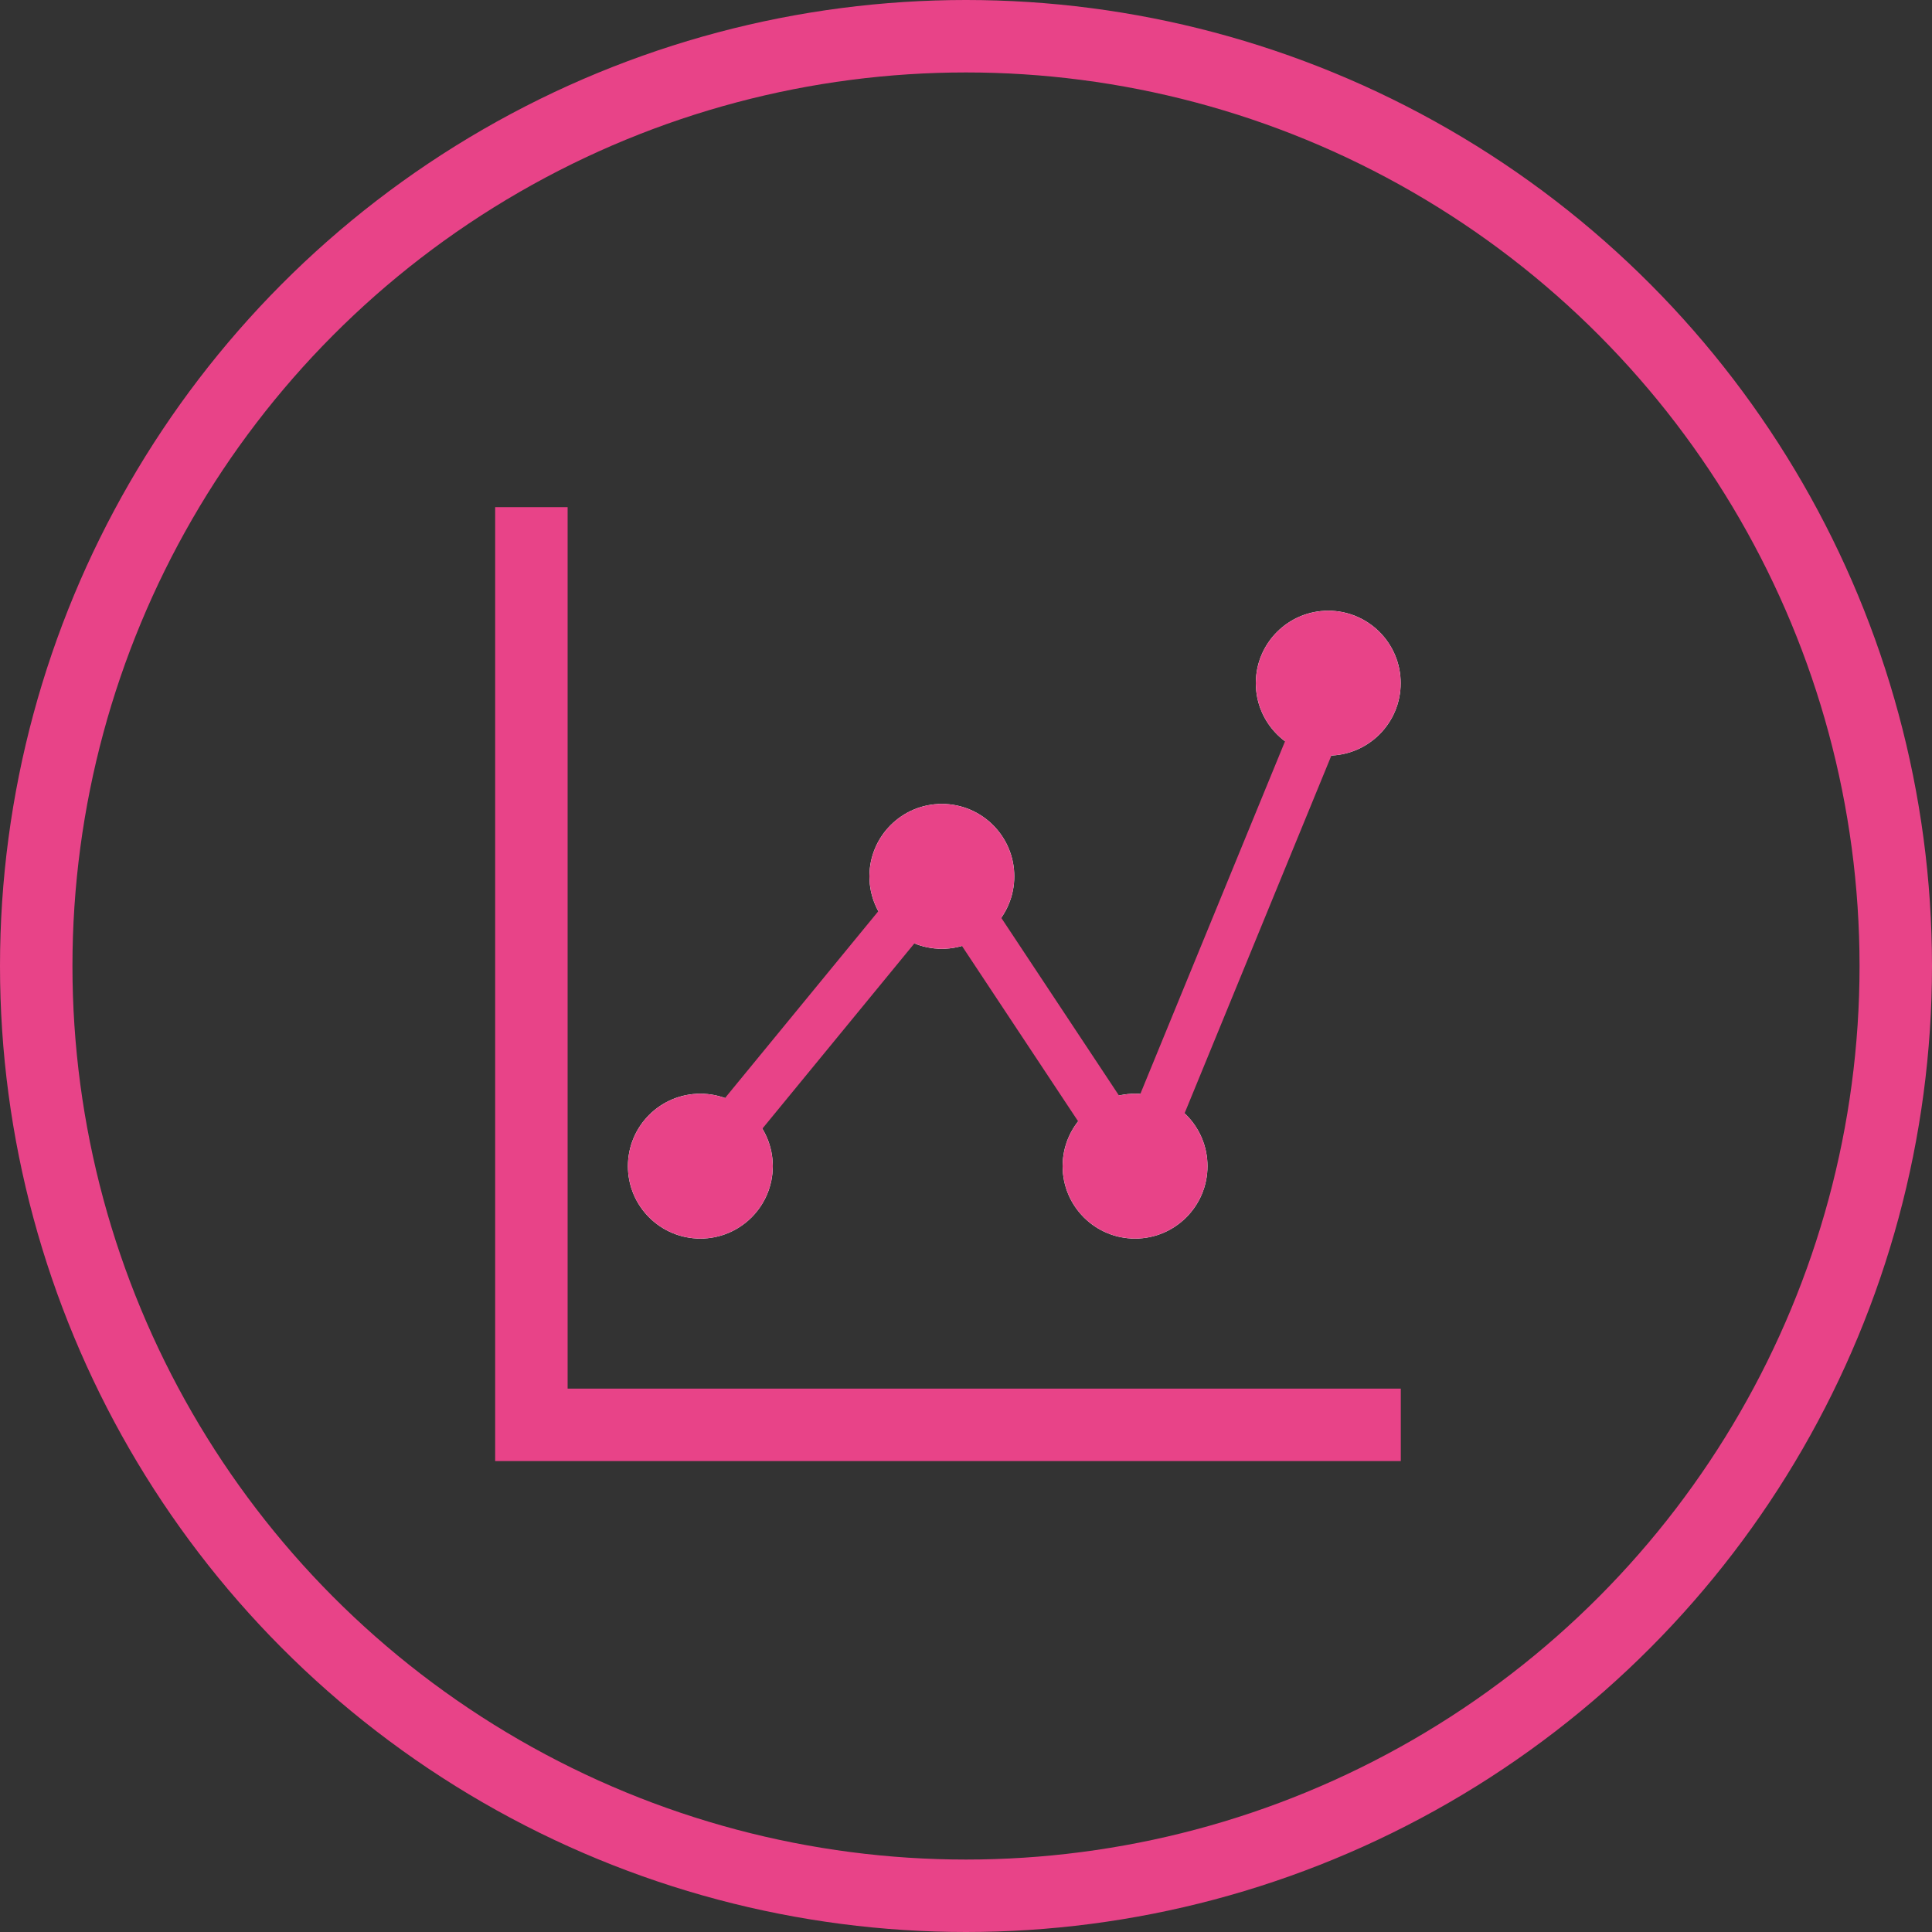 <svg xmlns="http://www.w3.org/2000/svg" width="40" height="40" viewBox="0 0 40 40">
  <rect x="0" y="0" width="40" height="40" fill="#333333" stroke="none"/>
  <g id="icon" transform="translate(-137 -1758)">
    <g transform="translate(137 1758)" fill="none" stroke="#e84388" stroke-width="1.5">
      <circle cx="20" cy="20" r="20" stroke="none"/>
      <circle cx="20" cy="20" r="19.25" fill="none"/>
    </g>
    <g transform="translate(-11551 -8671.356)">
      <path d="M11701.8,10414.856v19h18" transform="translate(-2.798 25)" fill="none" stroke="#e84388" stroke-width="1.5"/>
      <g transform="translate(11701 10452)" fill="#fff" stroke="#e84388" stroke-width="1.5">
        <circle cx="1.5" cy="1.5" r="1.5" stroke="none"/>
        <circle cx="1.5" cy="1.5" r="0.75" fill="none"/>
      </g>
      <g transform="translate(11706 10446)" fill="#fff" stroke="#e84388" stroke-width="1.5">
        <circle cx="1.5" cy="1.5" r="1.5" stroke="none"/>
        <circle cx="1.5" cy="1.5" r="0.75" fill="none"/>
      </g>
      <g transform="translate(11710 10452)" fill="#fff" stroke="#e84388" stroke-width="1.5">
        <circle cx="1.5" cy="1.5" r="1.5" stroke="none"/>
        <circle cx="1.5" cy="1.5" r="0.75" fill="none"/>
      </g>
      <g transform="translate(11714 10442)" fill="#fff" stroke="#e84388" stroke-width="1.5">
        <circle cx="1.5" cy="1.5" r="1.5" stroke="none"/>
        <circle cx="1.5" cy="1.5" r="0.75" fill="none"/>
      </g>
      <path d="M11702.5,10453.5l5-6.093,4.036,6.093,4.095-9.979" fill="none" stroke="#e84388" stroke-width="1"/>
    </g>
  </g>
</svg>
